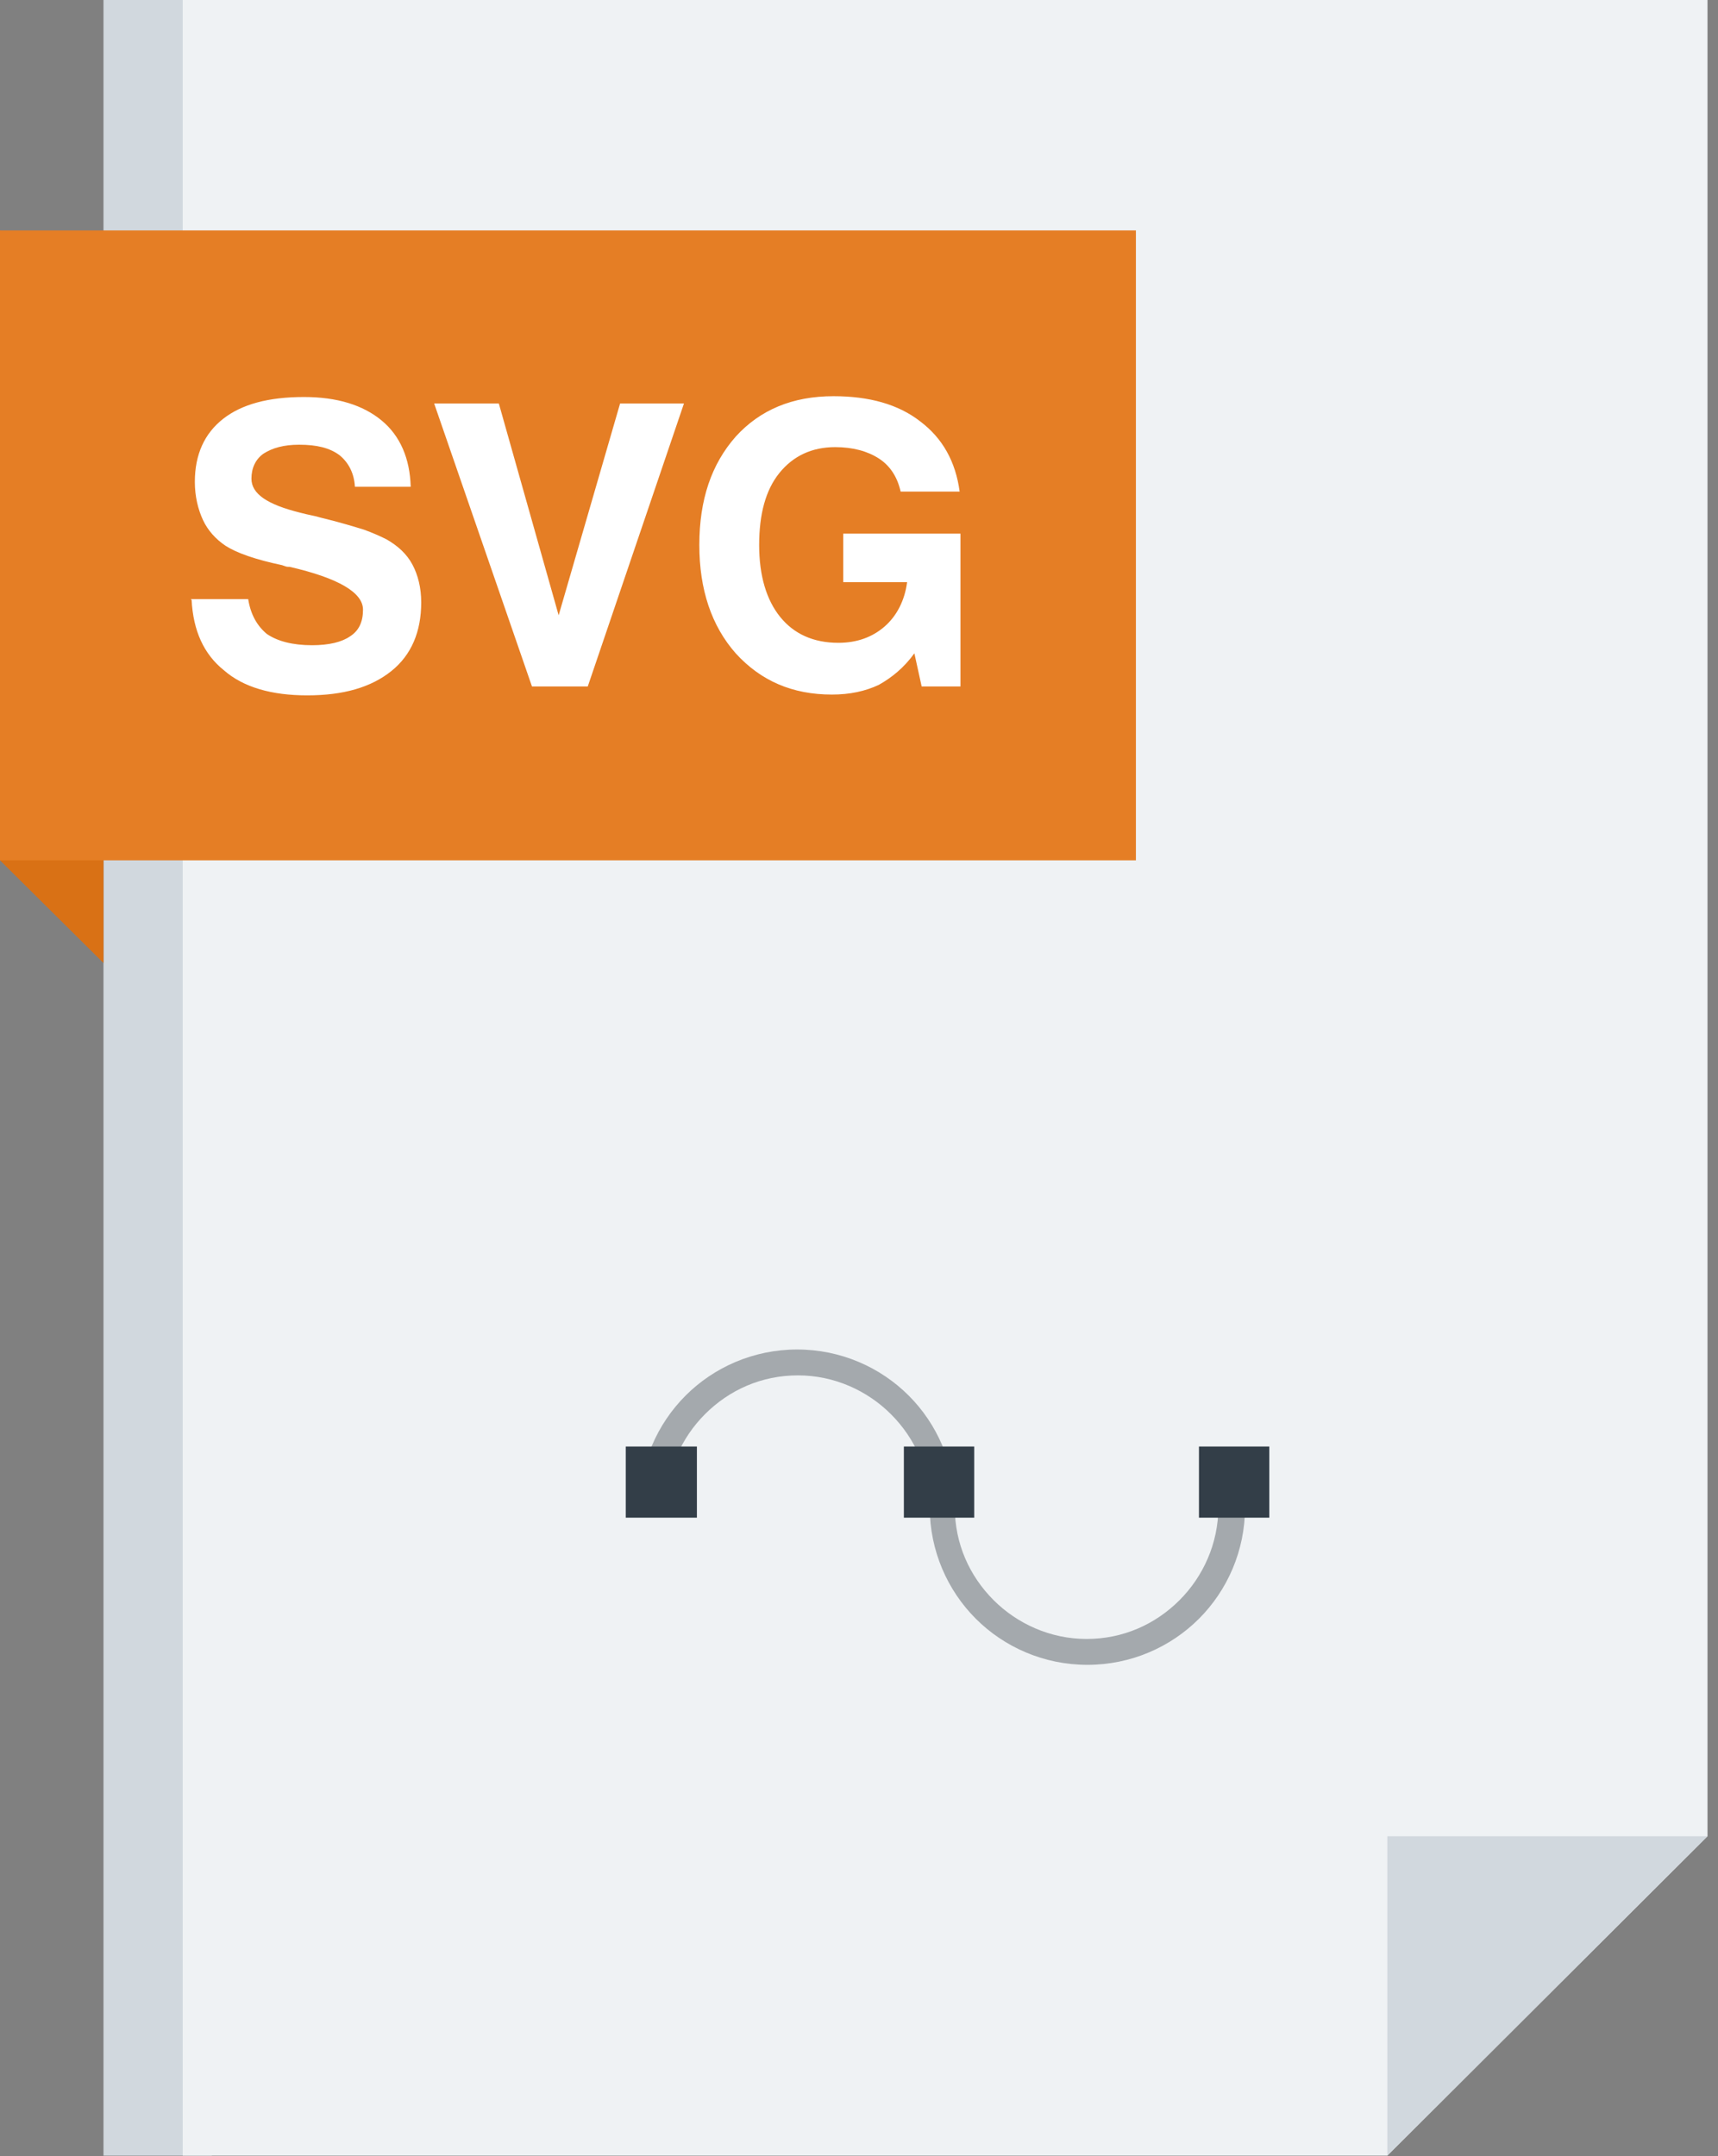 <svg width="51" height="64" viewBox="0 0 51 64" fill="none" xmlns="http://www.w3.org/2000/svg">
<rect x="0" y="0" width="51" height="64" fill="#808080" stroke="none"/>
<path d="M6.288 63.984H3.072V0H6.288V63.984Z" fill="#D1D8DE"/>
<path d="M41.184 63.984H5.424V0H50.688V54.504L41.184 63.984Z" fill="#EFF2F4"/>
<path d="M0 25.536V6.84L3.072 9.864V28.584L0 25.536Z" fill="#D97115"/>
<path d="M41.184 54.504H50.688L41.184 63.984V54.504Z" fill="#D1D8DE"/>
<path d="M0 25.536V6.84H33.72V25.536H0Z" fill="#E57E25"/>
<path d="M5.664 17.784H7.368C7.44 18.24 7.632 18.576 7.92 18.816C8.232 19.032 8.688 19.152 9.264 19.152C9.768 19.152 10.152 19.056 10.392 18.888C10.656 18.72 10.776 18.456 10.776 18.096C10.776 17.592 10.056 17.16 8.592 16.824H8.544C8.496 16.824 8.448 16.8 8.376 16.776C7.584 16.608 7.032 16.416 6.696 16.2C6.408 16.008 6.168 15.744 6.024 15.432C5.88 15.12 5.784 14.736 5.784 14.304C5.784 13.488 6.072 12.864 6.624 12.432C7.176 12 7.968 11.784 9.024 11.784C10.008 11.784 10.776 12.024 11.328 12.48C11.88 12.936 12.168 13.608 12.192 14.448H10.536C10.512 14.04 10.344 13.728 10.08 13.512C9.792 13.296 9.408 13.2 8.88 13.2C8.424 13.2 8.088 13.296 7.824 13.464C7.584 13.632 7.464 13.896 7.464 14.208C7.464 14.664 7.944 14.976 8.904 15.216C9.168 15.288 9.36 15.312 9.504 15.36C10.104 15.504 10.56 15.648 10.8 15.72C11.064 15.816 11.28 15.912 11.472 16.008C11.808 16.2 12.072 16.44 12.24 16.752C12.408 17.064 12.504 17.448 12.504 17.88C12.504 18.744 12.216 19.44 11.616 19.92C11.016 20.4 10.2 20.64 9.12 20.64C8.064 20.64 7.224 20.4 6.648 19.896C6.048 19.416 5.736 18.72 5.688 17.808L5.664 17.784ZM15.792 20.376L12.888 11.976H14.808L16.584 18.264L18.408 11.976H20.304L17.448 20.376H15.792ZM27.144 19.392C26.832 19.824 26.472 20.112 26.088 20.328C25.68 20.52 25.224 20.616 24.696 20.616C23.52 20.616 22.584 20.208 21.84 19.392C21.12 18.576 20.76 17.496 20.76 16.176C20.76 14.832 21.12 13.776 21.84 12.96C22.56 12.168 23.52 11.76 24.744 11.76C25.8 11.76 26.664 12 27.312 12.504C27.984 13.008 28.368 13.704 28.488 14.592H26.736C26.64 14.16 26.424 13.824 26.088 13.608C25.752 13.392 25.32 13.272 24.792 13.272C24.096 13.272 23.544 13.536 23.136 14.04C22.728 14.544 22.536 15.264 22.536 16.176C22.536 17.088 22.752 17.808 23.16 18.312C23.568 18.816 24.144 19.08 24.888 19.08C25.44 19.08 25.896 18.912 26.256 18.6C26.616 18.288 26.856 17.832 26.928 17.28H25.032V15.84H28.512V20.376H27.36L27.144 19.392Z" fill="white"/>
<path d="M18.984 44.736C18.984 43.44 19.512 42.264 20.352 41.424C21.192 40.584 22.368 40.056 23.664 40.056C24.96 40.056 26.136 40.584 26.976 41.424C27.816 42.264 28.344 43.44 28.344 44.736C28.344 45.816 28.776 46.776 29.496 47.496C30.192 48.192 31.176 48.648 32.256 48.648C33.336 48.648 34.296 48.216 35.016 47.496C35.712 46.8 36.168 45.816 36.168 44.736H36.96C36.96 46.032 36.432 47.208 35.592 48.048C34.752 48.888 33.576 49.416 32.28 49.416C30.984 49.416 29.808 48.888 28.968 48.048C28.128 47.208 27.6 46.032 27.6 44.736C27.6 43.656 27.168 42.696 26.448 41.976C25.752 41.28 24.768 40.824 23.688 40.824C22.608 40.824 21.648 41.256 20.928 41.976C20.232 42.672 19.776 43.656 19.776 44.736H18.984Z" fill="#A4A9AD"/>
<path fill-rule="evenodd" clip-rule="evenodd" d="M28.92 45.048H26.832V42.936H28.92V45.048ZM37.68 45.048H35.592V42.936H37.68V45.048ZM20.688 45.048H18.576V42.936H20.688V45.048Z" fill="#333E48"/>
</svg>
